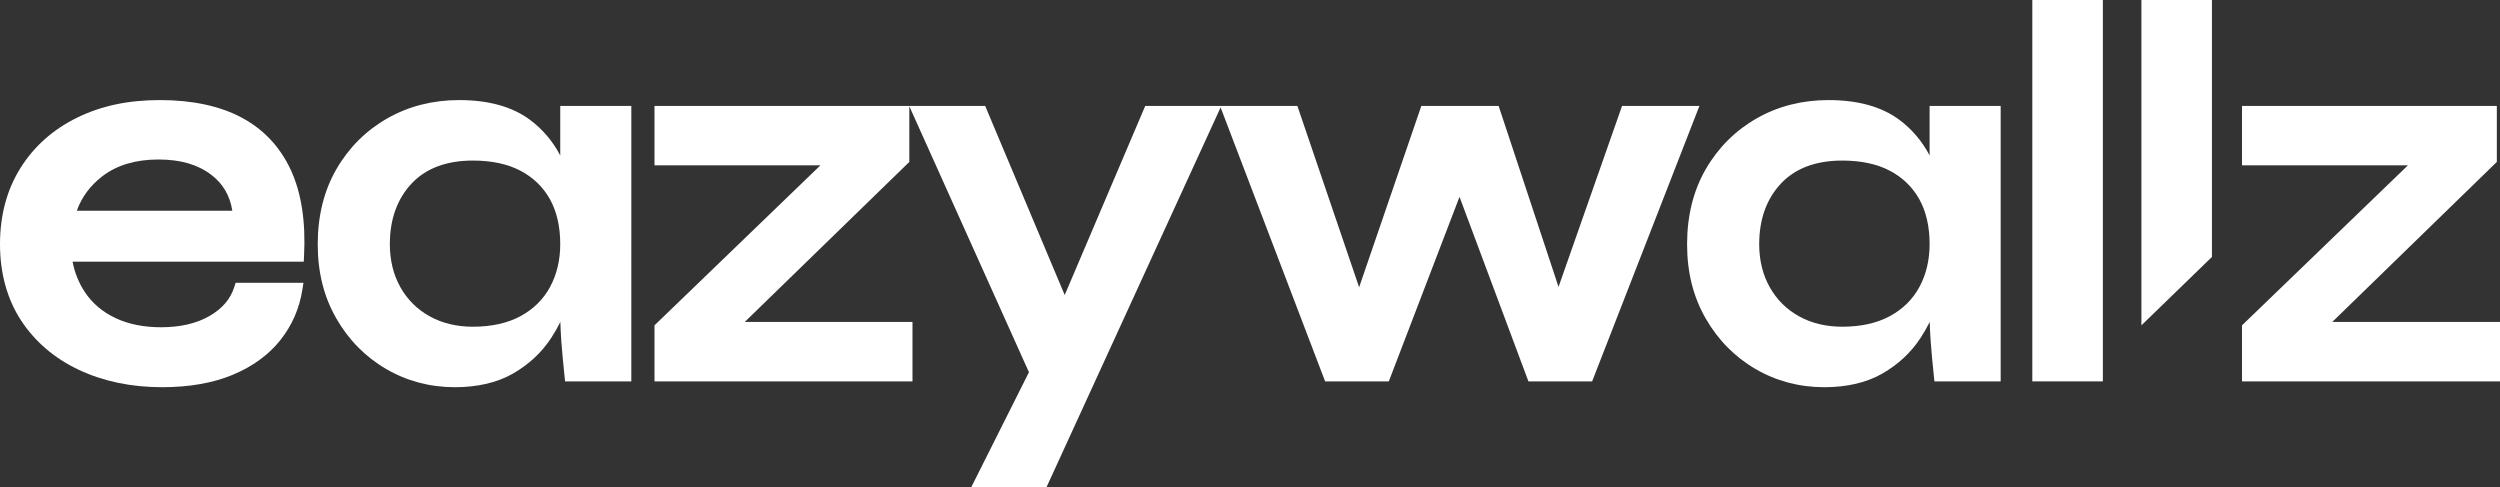 <svg viewBox="0 0 2338.94 455.89" version="1.1" xmlns="http://www.w3.org/2000/svg" id="Layer_1">
  
  <rect x="0" y="0" width="2338.94" height="455.89" fill="#333333" stroke="none"/>
  
  <defs>
    <style>
      .st0 {
        fill: #fff;
      }
    </style>
  </defs>
  <path d="M225.81,109.88h0c-20.36-10.78-45.98-16.25-76.14-16.25s-55.18,5.52-77.47,16.41c-22.48,10.99-40.32,26.83-53.02,47.1C6.45,177.43,0,201.42,0,228.44s6.64,51.42,19.73,71.38c13.05,19.93,31.31,35.51,54.28,46.3,22.76,10.7,48.88,16.13,77.64,16.13,25.38,0,47.6-3.89,66.02-11.57,18.62-7.76,33.61-18.65,44.54-32.36,10.95-13.73,17.92-29.68,20.7-47.41l1-6.35h-63.47l-1.21,3.84c-3.57,11.3-11.1,20.18-23.04,27.12-12.13,7.06-27.45,10.65-45.54,10.65-16.28,0-30.66-2.9-42.73-8.64-11.92-5.65-21.42-13.68-28.26-23.86-5.8-8.63-9.75-18.31-11.77-28.84h216.29l.27-5.21c1.69-32.13-2.48-59.26-12.39-80.63-10.06-21.66-25.62-38.19-46.26-49.11h.01ZM96.03,164.69c13.49-10.27,31.03-15.47,52.16-15.47s37.16,4.87,49.66,14.47c10.88,8.36,17.29,19.36,19.5,33.49H71.86c4.59-12.85,12.7-23.75,24.17-32.48h0Z" class="st0"></path>
  <path d="M524.15,145.44c-6.97-13.32-16.47-24.51-28.37-33.38-16.43-12.23-38.7-18.43-66.2-18.43-24.64,0-47.22,5.74-67.12,17.07-19.93,11.34-35.95,27.27-47.61,47.35-11.67,20.08-17.59,43.76-17.59,70.39s5.83,49.3,17.32,69.37c11.49,20.08,27.17,36.01,46.59,47.35,19.42,11.35,41.11,17.1,64.45,17.1,21.35,0,39.69-4.33,54.52-12.87,14.73-8.49,26.68-19.66,35.55-33.21,3.15-4.82,6.02-9.82,8.58-14.97.15,5.87.45,11.91.9,18.05.66,9.1,1.67,20.08,2.99,32.63l.52,4.92h61.97V99.08h-66.49v46.36h-.01ZM514.66,268.43c-6.23,11.54-15.48,20.71-27.52,27.26-12.16,6.62-27.2,9.98-44.68,9.98-15.17,0-28.78-3.27-40.44-9.72-11.59-6.4-20.79-15.53-27.35-27.12-6.59-11.64-9.94-25.23-9.94-40.39,0-23.21,6.83-42.29,20.31-56.68,13.38-14.3,32.7-21.54,57.42-21.54,17.5,0,32.47,3.2,44.5,9.52,11.87,6.24,21.11,15.17,27.49,26.55,6.44,11.5,9.7,25.68,9.7,42.15,0,14.85-3.2,28.31-9.5,39.99h.01Z" class="st0"></path>
  <polygon points="1517.57 99.08 1458.12 268.42 1402.08 99.08 1329.77 99.08 1271.57 268.76 1213.79 99.08 1142.62 99.08 1141.42 99.08 1071.46 99.08 996.11 276.02 921.7 99.08 850.73 99.08 850.59 99.08 612.33 99.08 612.33 154.67 767.57 154.67 612.33 304.38 612.33 356.8 853.7 356.8 853.7 301.21 696.77 301.21 850.73 151.49 850.73 99.39 962.66 348.24 908.64 455.89 979.05 455.89 1141.97 100.51 1239.75 356.8 1299.34 356.8 1365.48 184.16 1429.96 356.8 1489.56 356.8 1589.95 99.08 1517.57 99.08" class="st0"></polygon>
  <path d="M1805.29,145.44c-6.97-13.32-16.47-24.51-28.37-33.38-16.43-12.23-38.7-18.43-66.2-18.43-24.64,0-47.22,5.74-67.12,17.07-19.93,11.34-35.95,27.27-47.61,47.35-11.67,20.08-17.59,43.76-17.59,70.39s5.83,49.3,17.32,69.37c11.5,20.08,27.17,36.01,46.59,47.35,19.42,11.35,41.11,17.1,64.45,17.1,21.35,0,39.69-4.33,54.52-12.87,14.72-8.49,26.68-19.66,35.54-33.21,3.15-4.82,6.02-9.82,8.58-14.97.15,5.87.45,11.91.9,18.05.66,9.09,1.66,20.07,2.99,32.63l.52,4.92h61.97V99.08h-66.49v46.36ZM1795.79,268.43c-6.22,11.54-15.48,20.71-27.51,27.26-12.17,6.62-27.2,9.98-44.68,9.98-15.17,0-28.78-3.27-40.44-9.72-11.59-6.4-20.79-15.53-27.35-27.12-6.59-11.65-9.94-25.23-9.94-40.39,0-23.21,6.83-42.28,20.31-56.68,13.38-14.3,32.7-21.54,57.42-21.54,17.5,0,32.47,3.2,44.51,9.52,11.87,6.24,21.11,15.17,27.49,26.55,6.44,11.5,9.7,25.68,9.7,42.15,0,14.85-3.2,28.31-9.5,39.99h-.01Z" class="st0"></path>
  <rect height="356.8" width="65.99" x="1901.39" class="st0"></rect>
  <polygon points="2003.44 304.38 2069.44 240.38 2069.44 0 2003.44 0 2003.44 304.38" class="st0"></polygon>
  <polygon points="2182.01 301.21 2335.97 151.49 2335.97 99.08 2097.57 99.08 2097.57 154.67 2252.81 154.67 2097.57 304.38 2097.57 356.8 2338.94 356.8 2338.94 301.21 2182.01 301.21" class="st0"></polygon>
</svg>